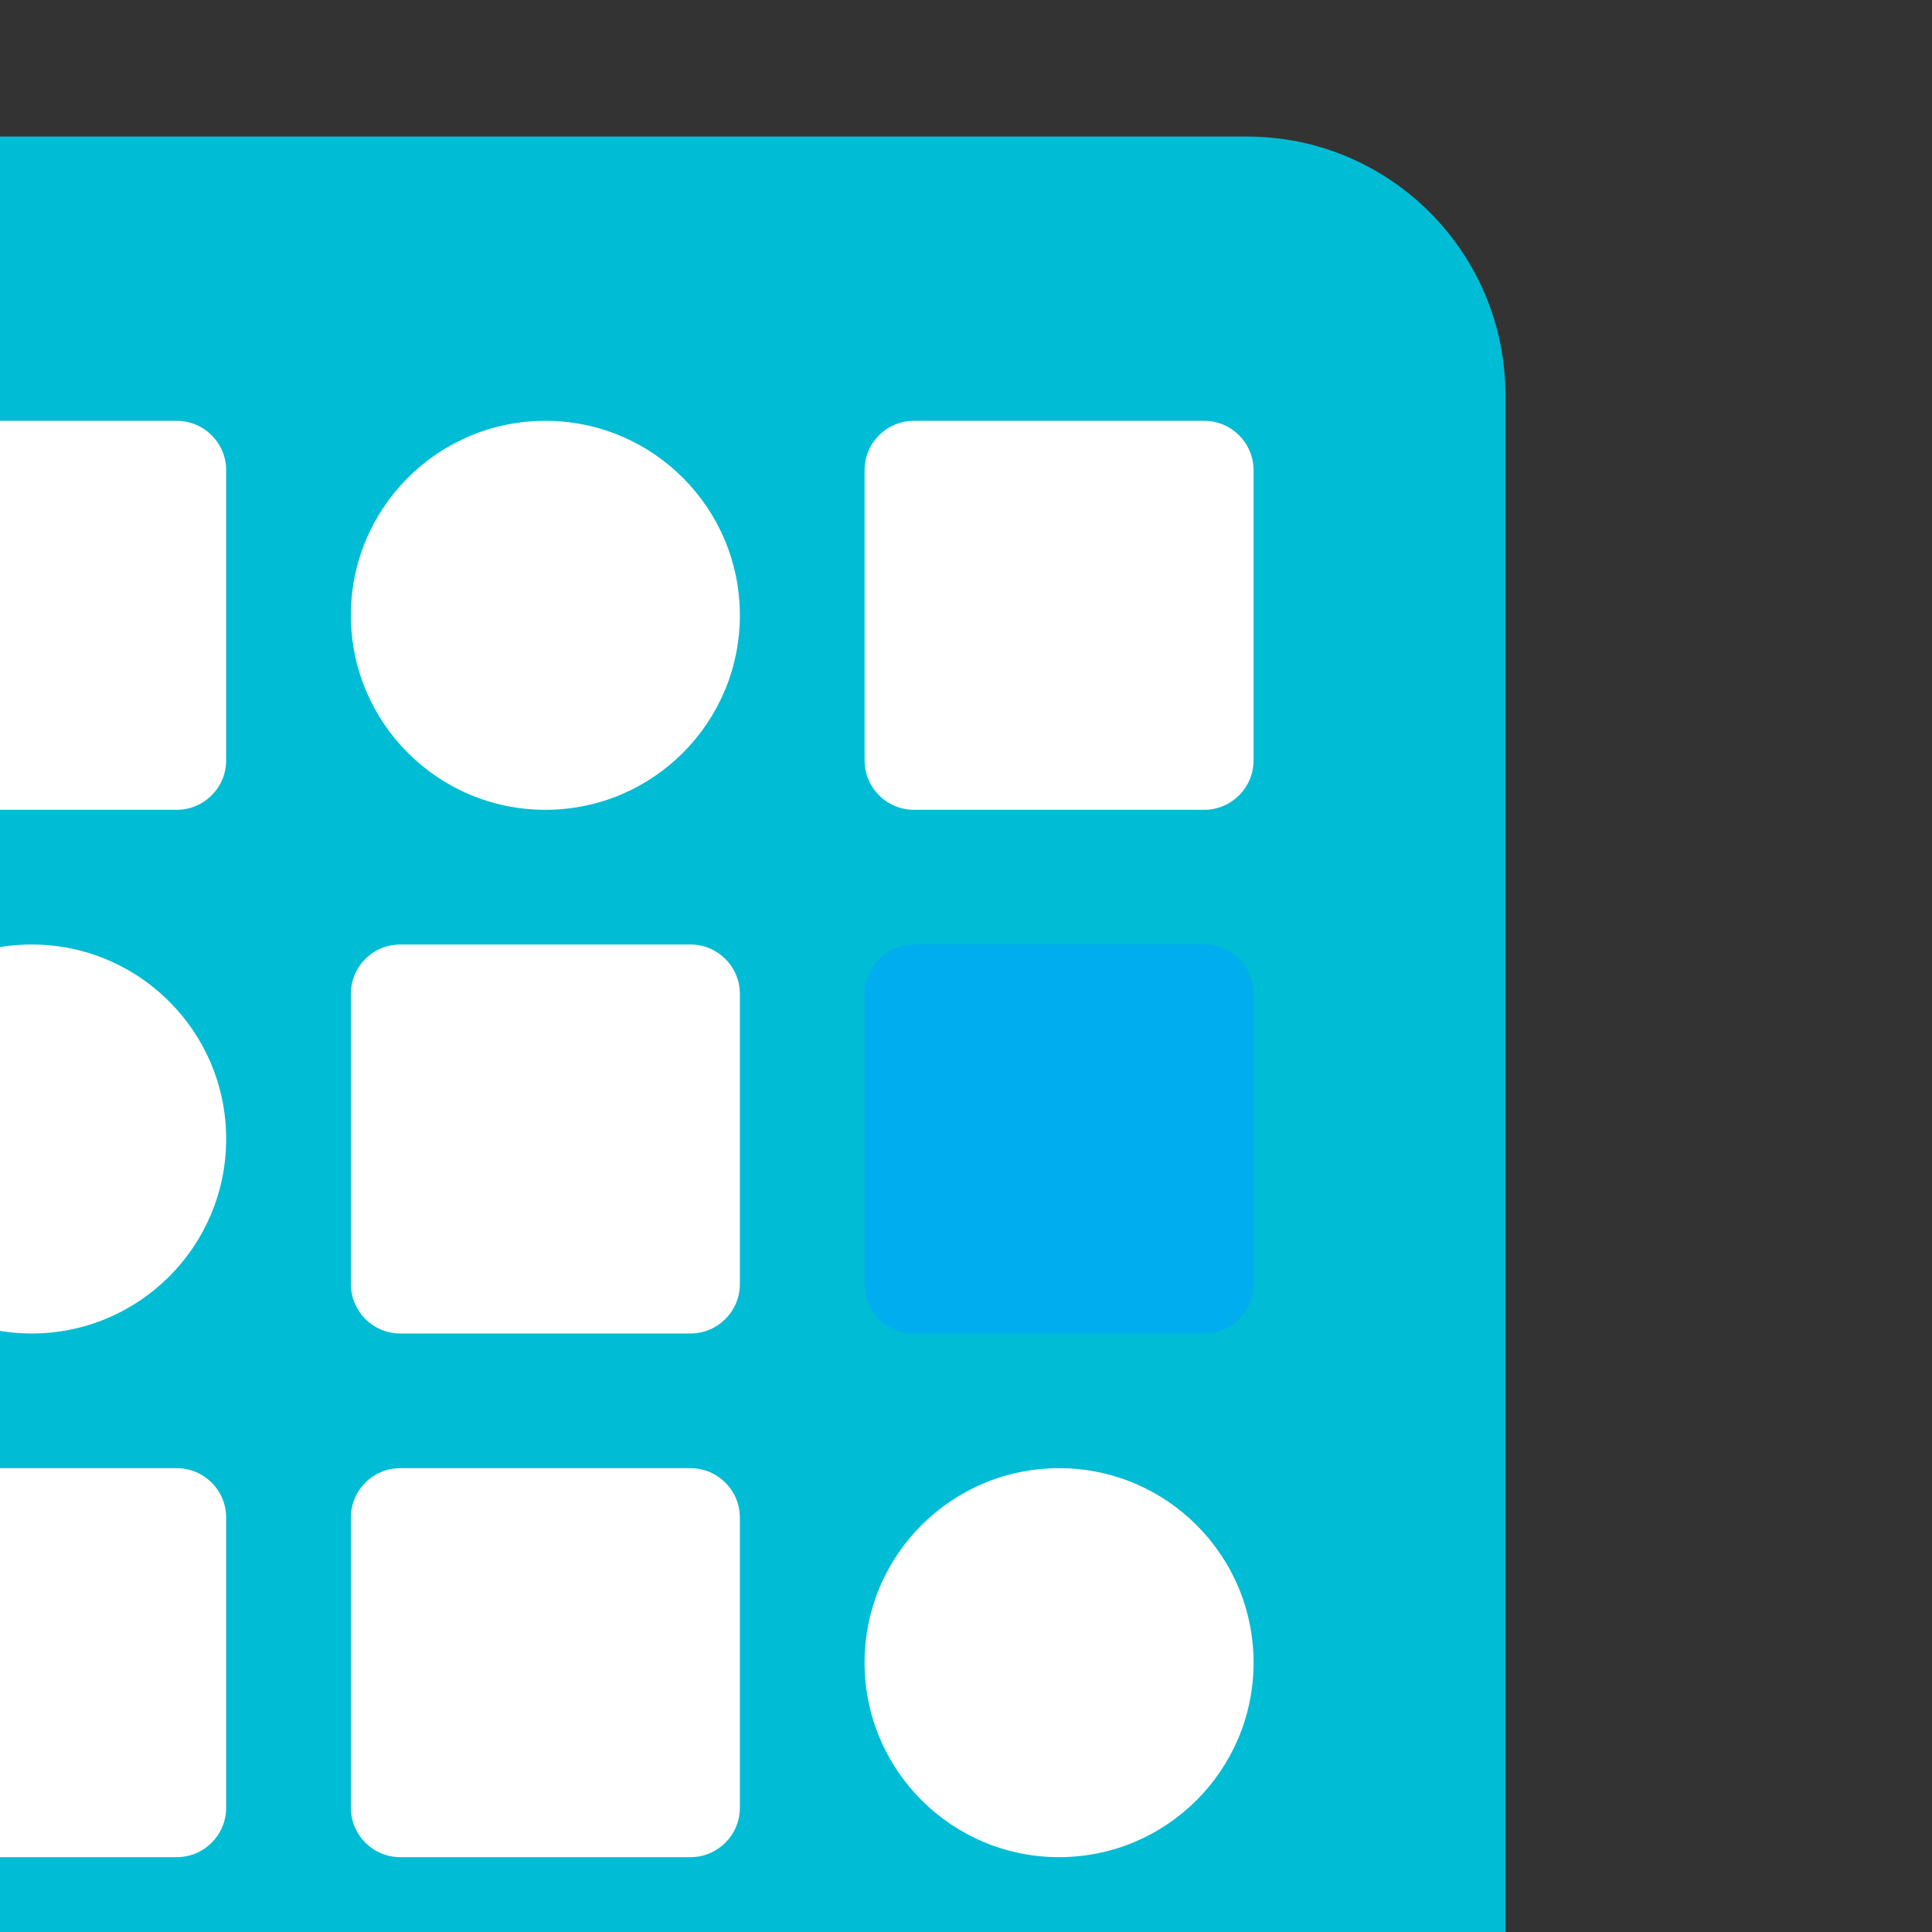<?xml version="1.0" encoding="utf-8"?>
<!-- Generator: Adobe Illustrator 16.0.3, SVG Export Plug-In . SVG Version: 6.00 Build 0)  -->
<!DOCTYPE svg PUBLIC "-//W3C//DTD SVG 1.0//EN" "http://www.w3.org/TR/2001/REC-SVG-20010904/DTD/svg10.dtd">
<svg version="1.0" id="Layer_1" xmlns="http://www.w3.org/2000/svg" xmlns:xlink="http://www.w3.org/1999/xlink" x="0px" y="0px"
	 width="576px" height="576px" viewBox="0 0 576 576" enable-background="new 0 0 576 576" xml:space="preserve">
<rect x="0" y="0" width="576" height="576" fill="#333333" stroke="none"/>
<g>
	<path fill="#00BCD4" d="M448.826,843.88c0,42.57-34.511,77.081-77.083,77.081h-418.3c-42.57,0-77.082-34.511-77.082-77.081V117.785
		c0-42.571,34.512-77.082,77.082-77.082h418.3c42.572,0,77.083,34.511,77.083,77.082V843.88z"/>
	<path fill="#FFFFFF" d="M67.427,226.699c0,8.138-6.598,14.737-14.737,14.737h-86.501c-8.139,0-14.736-6.599-14.736-14.737v-86.502
		c0-8.137,6.597-14.735,14.736-14.735h86.501c8.14,0,14.737,6.598,14.737,14.735V226.699z"/>
	<path fill="#FFFFFF" d="M373.735,226.699c0,8.138-6.598,14.737-14.737,14.737h-86.502c-8.139,0-14.737-6.599-14.737-14.737v-86.502
		c0-8.137,6.598-14.735,14.737-14.735h86.502c8.14,0,14.737,6.598,14.737,14.735V226.699z"/>
	<path fill="#FFFFFF" d="M220.582,382.826c0,8.139-6.596,14.737-14.735,14.737h-86.504c-8.139,0-14.735-6.599-14.735-14.737v-86.501
		c0-8.137,6.597-14.736,14.735-14.736h86.504c8.139,0,14.735,6.599,14.735,14.736V382.826z"/>
	<path fill="#00ADEE" d="M373.735,382.826c0,8.139-6.598,14.737-14.737,14.737h-86.502c-8.139,0-14.737-6.599-14.737-14.737v-86.501
		c0-8.137,6.598-14.736,14.737-14.736h86.502c8.14,0,14.737,6.599,14.737,14.736V382.826z"/>
	<path fill="#FFFFFF" d="M67.427,538.955c0,8.138-6.598,14.735-14.737,14.735h-86.501c-8.139,0-14.736-6.598-14.736-14.735v-86.503
		c0-8.135,6.597-14.735,14.736-14.735h86.501c8.14,0,14.737,6.601,14.737,14.735V538.955z"/>
	<path fill="#FFFFFF" d="M220.582,538.955c0,8.138-6.596,14.735-14.735,14.735h-86.504c-8.139,0-14.735-6.598-14.735-14.735v-86.503
		c0-8.135,6.597-14.735,14.735-14.735h86.504c8.139,0,14.735,6.601,14.735,14.735V538.955z"/>
	<path fill="#FFFFFF" d="M220.582,695.084c0,8.138-6.596,14.735-14.735,14.735h-86.504c-8.139,0-14.735-6.598-14.735-14.735v-86.505
		c0-8.134,6.597-14.736,14.735-14.736h86.504c8.139,0,14.735,6.603,14.735,14.736V695.084z"/>
	<path fill="#FFFFFF" d="M373.735,695.084c0,8.138-6.598,14.735-14.737,14.735h-86.502c-8.139,0-14.737-6.598-14.737-14.735v-86.505
		c0-8.134,6.598-14.736,14.737-14.736h86.502c8.14,0,14.737,6.603,14.737,14.736V695.084z"/>
	<path fill="#FFFFFF" d="M220.582,183.449c0,32.024-25.967,57.987-57.988,57.987c-32.024,0-57.987-25.963-57.987-57.987
		s25.962-57.986,57.987-57.986C194.615,125.462,220.582,151.424,220.582,183.449z"/>
	<path fill="#FFFFFF" d="M373.735,495.703c0,32.023-25.965,57.985-57.986,57.985c-32.025,0-57.99-25.962-57.99-57.985
		c0-32.026,25.965-57.986,57.99-57.986C347.771,437.717,373.735,463.677,373.735,495.703z"/>
	<path fill="#FFFFFF" d="M67.428,339.576c0,32.026-25.965,57.985-57.989,57.985c-32.022,0-57.987-25.959-57.987-57.985
		s25.965-57.986,57.987-57.986C41.463,281.59,67.428,307.55,67.428,339.576z"/>
	<path fill="#FFFFFF" d="M67.428,651.831c0,32.025-25.965,57.984-57.989,57.984c-32.022,0-57.987-25.959-57.987-57.984
		s25.965-57.987,57.987-57.987C41.463,593.844,67.428,619.806,67.428,651.831z"/>
</g>
<path fill="none" stroke="#00BCD4" stroke-width="20" stroke-miterlimit="10" d="M1197.045-22.394
	c-4.5,3-181.49,264.877-181.49,264.877"/>
<rect x="690.07" y="242.484" fill="none" stroke="#00BCD4" stroke-width="20" stroke-miterlimit="10" width="325.484" height="196.667"/>
<line fill="none" stroke="#00BCD4" stroke-width="20" stroke-miterlimit="10" x1="1189.546" y1="628.573" x2="1015.555" y2="439.15"/>
<line fill="none" stroke="#00BCD4" stroke-width="20" stroke-miterlimit="10" x1="589.575" y1="-22.394" x2="690.07" y2="242.484"/>
<line fill="none" stroke="#00BCD4" stroke-width="20" stroke-miterlimit="10" x1="589.575" y1="613.574" x2="690.07" y2="439.15"/>
<path fill="#00ADEE" d="M1044.803,381.91c0,3.977-1.91,7.2-4.267,7.2H857.079c-2.356,0-4.267-3.224-4.267-7.2v-65.599
	c0-3.977,1.91-7.2,4.267-7.2h183.457c2.356,0,4.267,3.224,4.267,7.2V381.91z"/>
<path fill="#00ADEE" d="M810.064,471.95c0,3.977-0.746,7.2-1.667,7.2h-71.662c-0.921,0-1.667-3.224-1.667-7.2v-65.599
	c0-3.977,0.746-7.2,1.667-7.2h71.662c0.921,0,1.667,3.224,1.667,7.2V471.95z"/>
<path fill="#00BCD4" stroke="#00BCD4" stroke-width="8" stroke-miterlimit="10" d="M1483.194,23.37
	c137.56,0,249.075,111.514,249.075,249.074c0,137.559-111.516,249.074-249.075,249.074"/>
<path fill="none" stroke="#00BCD4" stroke-width="8" stroke-miterlimit="10" d="M1488.427,521.519
	c-137.561,0-249.075-111.514-249.075-249.074c0-137.559,111.515-249.074,249.075-249.074"/>
<ellipse fill="#FFFFFF" cx="1483.193" cy="272.444" rx="88.607" ry="249.074"/>
<g>
	<defs>
		<ellipse id="SVGID_1_" cx="1483.193" cy="272.444" rx="88.607" ry="249.074"/>
	</defs>
	<clipPath id="SVGID_2_">
		<use xlink:href="#SVGID_1_"  overflow="visible"/>
	</clipPath>
	<g clip-path="url(#SVGID_2_)">
		
			<line fill="#FFFFFF" stroke="#00ADEE" stroke-width="46" stroke-miterlimit="10" x1="1385.002" y1="14.408" x2="1595.041" y2="93.914"/>
		
			<line fill="#FFFFFF" stroke="#00ADEE" stroke-width="46" stroke-miterlimit="10" x1="1385.002" y1="77.557" x2="1595.041" y2="157.063"/>
		
			<line fill="#FFFFFF" stroke="#00ADEE" stroke-width="46" stroke-miterlimit="10" x1="1385.002" y1="140.706" x2="1595.041" y2="220.212"/>
		
			<line fill="#FFFFFF" stroke="#00ADEE" stroke-width="46" stroke-miterlimit="10" x1="1385.002" y1="203.854" x2="1595.041" y2="283.361"/>
		
			<line fill="#FFFFFF" stroke="#00ADEE" stroke-width="46" stroke-miterlimit="10" x1="1385.002" y1="267.003" x2="1595.041" y2="346.51"/>
		
			<line fill="#FFFFFF" stroke="#00ADEE" stroke-width="46" stroke-miterlimit="10" x1="1385.002" y1="330.152" x2="1595.041" y2="409.658"/>
		
			<line fill="#FFFFFF" stroke="#00ADEE" stroke-width="46" stroke-miterlimit="10" x1="1385.002" y1="393.301" x2="1595.041" y2="472.807"/>
		
			<line fill="#FFFFFF" stroke="#00ADEE" stroke-width="46" stroke-miterlimit="10" x1="1385.002" y1="456.449" x2="1595.041" y2="535.955"/>
	</g>
</g>
</svg>
